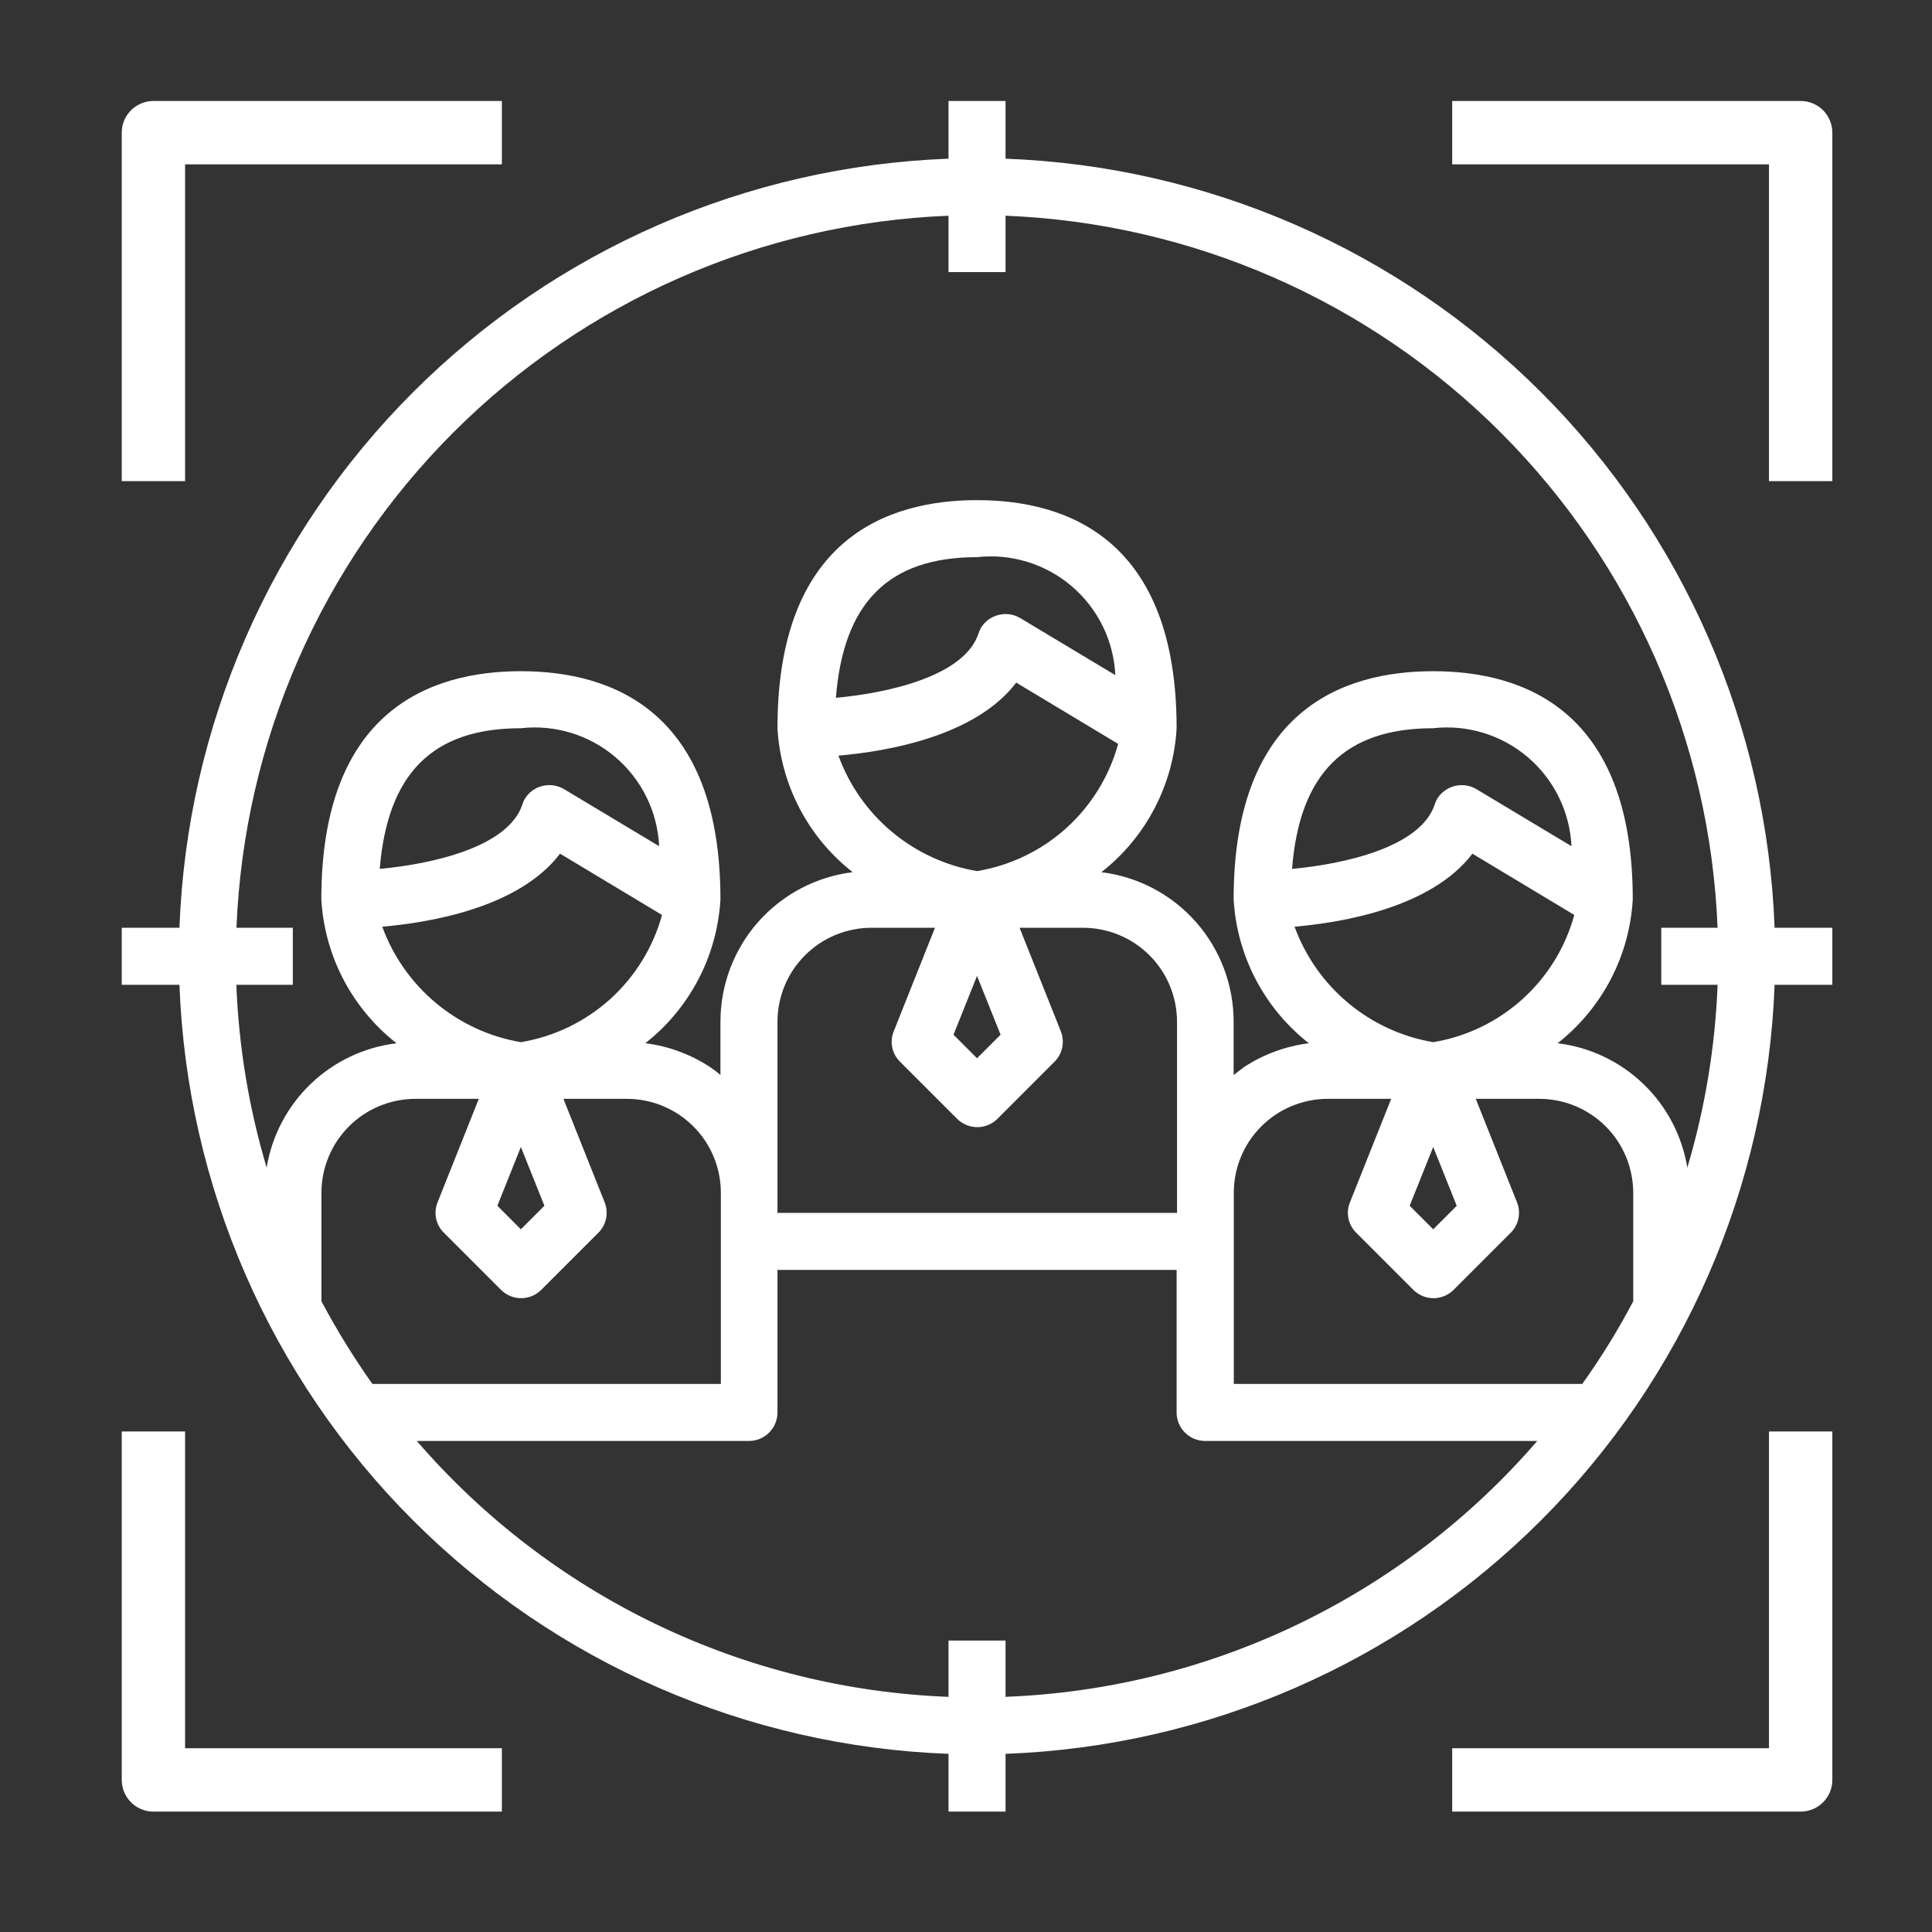 <svg width="70" height="70" viewBox="0 0 70 70" fill="none" xmlns="http://www.w3.org/2000/svg">
<rect x="0" y="0" width="70" height="70" fill="#333333" stroke="none"/>
<path d="M6.706 5.955H18.184V3.659H5.559C5.254 3.659 4.962 3.78 4.747 3.995C4.532 4.211 4.411 4.503 4.411 4.807V17.432H6.706V5.955ZM66.389 17.432V4.807C66.389 4.503 66.268 4.211 66.053 3.995C65.838 3.78 65.546 3.659 65.242 3.659H52.616V5.955H64.094V17.432H66.389ZM5.559 65.638H18.184V63.342H6.706V51.865H4.411V64.49C4.411 64.794 4.532 65.086 4.747 65.301C4.962 65.517 5.254 65.638 5.559 65.638ZM52.616 63.342V65.638H65.242C65.546 65.638 65.838 65.517 66.053 65.301C66.268 65.086 66.389 64.794 66.389 64.49V51.865H64.094V63.342H52.616ZM34.367 63.545V65.638H36.433V63.545C43.736 63.274 50.667 60.252 55.835 55.084C61.003 49.916 64.026 42.985 64.297 35.681H66.389V33.615H64.297C64.026 26.312 61.004 19.381 55.836 14.212C50.668 9.044 43.737 6.021 36.433 5.75V3.659H34.367V5.75C27.063 6.021 20.132 9.044 14.964 14.212C9.796 19.38 6.773 26.311 6.502 33.615H4.411V35.681H6.502C6.773 42.985 9.796 49.916 14.964 55.084C20.132 60.252 27.063 63.275 34.367 63.545ZM20.292 30.93L23.986 33.151C23.663 34.327 23.01 35.386 22.104 36.203C21.197 37.02 20.076 37.56 18.872 37.76C17.741 37.568 16.68 37.079 15.798 36.344C14.916 35.61 14.244 34.655 13.85 33.576C15.619 33.421 18.808 32.88 20.292 30.93ZM13.758 31.485C14.043 28.025 15.67 26.385 18.872 26.385C19.486 26.316 20.107 26.374 20.697 26.555C21.287 26.736 21.833 27.037 22.303 27.437C22.772 27.838 23.155 28.33 23.426 28.884C23.698 29.438 23.853 30.042 23.882 30.659L20.439 28.593C20.204 28.453 19.924 28.411 19.658 28.475C19.393 28.539 19.163 28.705 19.018 28.937C18.98 29.002 18.95 29.072 18.928 29.144C18.411 30.718 15.583 31.313 13.763 31.481L13.758 31.485ZM18.872 41.557L19.725 43.687L18.872 44.54L18.021 43.687L18.872 41.557ZM17.348 39.813L15.856 43.558C15.779 43.745 15.76 43.951 15.801 44.148C15.842 44.346 15.941 44.527 16.086 44.668L18.152 46.734C18.345 46.927 18.608 47.036 18.881 47.036C19.155 47.036 19.417 46.927 19.61 46.734L21.677 44.668C21.82 44.526 21.918 44.346 21.959 44.148C22 43.95 21.982 43.745 21.906 43.558L20.414 39.813H22.709C23.157 39.813 23.601 39.901 24.015 40.072C24.428 40.243 24.804 40.494 25.121 40.811C25.438 41.127 25.689 41.503 25.86 41.917C26.031 42.331 26.119 42.774 26.118 43.222V50.143H13.493C12.814 49.185 12.197 48.184 11.646 47.147V43.222C11.646 42.774 11.734 42.331 11.905 41.917C12.076 41.503 12.327 41.127 12.644 40.811C12.96 40.494 13.336 40.243 13.75 40.072C14.164 39.901 14.607 39.813 15.055 39.813H17.348ZM36.82 24.732L40.513 26.953C40.19 28.129 39.537 29.189 38.631 30.006C37.725 30.822 36.604 31.363 35.4 31.562C34.268 31.37 33.208 30.881 32.325 30.147C31.443 29.412 30.771 28.457 30.378 27.378C32.146 27.224 35.336 26.682 36.82 24.732ZM30.286 25.287C30.558 21.827 32.198 20.187 35.4 20.187C36.013 20.118 36.634 20.177 37.224 20.358C37.814 20.539 38.361 20.839 38.83 21.239C39.3 21.64 39.682 22.132 39.954 22.686C40.226 23.241 40.381 23.845 40.41 24.461L36.967 22.395C36.732 22.255 36.452 22.213 36.187 22.278C35.921 22.342 35.692 22.508 35.547 22.739C35.509 22.805 35.479 22.874 35.456 22.946C34.94 24.521 32.112 25.115 30.291 25.283L30.286 25.287ZM35.4 35.359L36.253 37.489L35.4 38.342L34.547 37.489L35.4 35.359ZM33.876 33.615L32.384 37.361C32.306 37.547 32.287 37.753 32.328 37.951C32.369 38.149 32.468 38.331 32.613 38.471L34.679 40.538C34.873 40.73 35.135 40.839 35.409 40.839C35.682 40.839 35.944 40.73 36.138 40.538L38.204 38.471C38.348 38.33 38.446 38.149 38.487 37.951C38.528 37.753 38.509 37.548 38.434 37.361L36.941 33.615H39.237C39.685 33.615 40.128 33.703 40.542 33.874C40.956 34.045 41.332 34.296 41.648 34.613C41.965 34.929 42.216 35.305 42.387 35.719C42.558 36.133 42.646 36.576 42.646 37.024V43.945H28.169V37.024C28.169 36.576 28.257 36.133 28.428 35.719C28.599 35.305 28.85 34.929 29.167 34.613C29.483 34.296 29.859 34.045 30.273 33.874C30.687 33.703 31.13 33.615 31.578 33.615H33.876ZM53.347 30.93L57.04 33.151C56.717 34.327 56.065 35.387 55.158 36.204C54.252 37.02 53.131 37.561 51.928 37.76C50.796 37.568 49.735 37.079 48.853 36.344C47.971 35.61 47.299 34.655 46.905 33.576C48.674 33.421 51.863 32.879 53.349 30.93H53.347ZM46.813 31.485C47.085 28.025 48.725 26.385 51.928 26.385C52.541 26.316 53.162 26.374 53.752 26.555C54.342 26.736 54.888 27.037 55.358 27.437C55.827 27.838 56.21 28.33 56.481 28.884C56.753 29.438 56.908 30.042 56.938 30.659L53.494 28.593C53.26 28.453 52.98 28.411 52.714 28.476C52.449 28.54 52.219 28.706 52.075 28.937C52.037 29.002 52.006 29.072 51.984 29.144C51.467 30.718 48.639 31.313 46.819 31.481L46.813 31.485ZM51.928 41.557L52.78 43.687L51.928 44.54L51.075 43.687L51.928 41.557ZM50.405 39.813L48.913 43.558C48.835 43.745 48.816 43.951 48.857 44.148C48.898 44.346 48.997 44.527 49.142 44.668L51.208 46.734C51.402 46.927 51.664 47.036 51.937 47.036C52.211 47.036 52.473 46.927 52.667 46.734L54.733 44.668C54.876 44.526 54.975 44.346 55.016 44.148C55.056 43.95 55.038 43.745 54.962 43.558L53.47 39.813H55.766C56.214 39.813 56.657 39.901 57.071 40.072C57.484 40.243 57.861 40.494 58.177 40.811C58.494 41.127 58.745 41.503 58.916 41.917C59.087 42.331 59.175 42.774 59.175 43.222V47.147C58.629 48.187 58.011 49.188 57.328 50.143H44.703V43.222C44.702 42.774 44.79 42.331 44.961 41.917C45.132 41.503 45.383 41.127 45.7 40.811C46.017 40.494 46.393 40.243 46.806 40.072C47.22 39.901 47.664 39.813 48.111 39.813H50.405ZM36.433 61.479V59.44H34.367V61.48C30.692 61.34 27.084 60.444 23.77 58.849C20.456 57.254 17.505 54.994 15.102 52.209H27.136C27.41 52.209 27.673 52.1 27.867 51.906C28.06 51.713 28.169 51.45 28.169 51.176V46.011H42.631V51.176C42.631 51.312 42.658 51.446 42.709 51.571C42.761 51.697 42.837 51.81 42.933 51.906C43.029 52.002 43.143 52.078 43.269 52.13C43.394 52.182 43.528 52.209 43.664 52.209H55.698C53.295 54.993 50.344 57.253 47.03 58.848C43.716 60.443 40.108 61.339 36.433 61.479ZM34.367 7.816V9.857H36.433V7.816C43.189 8.086 49.596 10.891 54.376 15.672C59.157 20.453 61.962 26.859 62.231 33.615H60.191V35.681H62.232C62.145 37.926 61.776 40.152 61.135 42.305C60.945 41.146 60.384 40.081 59.536 39.268C58.689 38.456 57.6 37.94 56.435 37.799C57.233 37.173 57.889 36.384 58.359 35.484C58.829 34.585 59.101 33.596 59.158 32.582C59.158 25.752 55.221 24.319 51.928 24.319C48.635 24.319 44.697 25.752 44.697 32.582C44.754 33.596 45.027 34.585 45.497 35.484C45.967 36.384 46.623 37.173 47.422 37.799C46.582 37.904 45.778 38.2 45.071 38.664L44.697 38.949V37.024C44.699 35.691 44.212 34.403 43.33 33.404C42.447 32.405 41.229 31.764 39.906 31.601C40.705 30.975 41.361 30.186 41.831 29.287C42.301 28.387 42.574 27.398 42.631 26.385C42.631 19.554 38.693 18.121 35.4 18.121C32.107 18.121 28.169 19.554 28.169 26.385C28.227 27.398 28.499 28.387 28.969 29.287C29.439 30.186 30.095 30.975 30.894 31.601C29.571 31.764 28.353 32.405 27.47 33.404C26.588 34.403 26.102 35.691 26.103 37.024V38.948C25.984 38.846 25.859 38.751 25.729 38.663C25.023 38.199 24.219 37.902 23.38 37.798C24.178 37.172 24.834 36.383 25.304 35.484C25.773 34.584 26.046 33.595 26.103 32.582C26.103 25.752 22.165 24.319 18.872 24.319C15.58 24.319 11.642 25.752 11.642 32.582C11.699 33.596 11.972 34.585 12.441 35.484C12.911 36.384 13.568 37.173 14.366 37.799C13.2 37.94 12.111 38.455 11.262 39.268C10.414 40.08 9.852 41.146 9.661 42.305C9.019 40.152 8.651 37.926 8.563 35.681H10.609V33.615H8.568C8.837 26.859 11.642 20.453 16.423 15.671C21.204 10.89 27.611 8.086 34.367 7.816Z" fill="white"/>
</svg>
